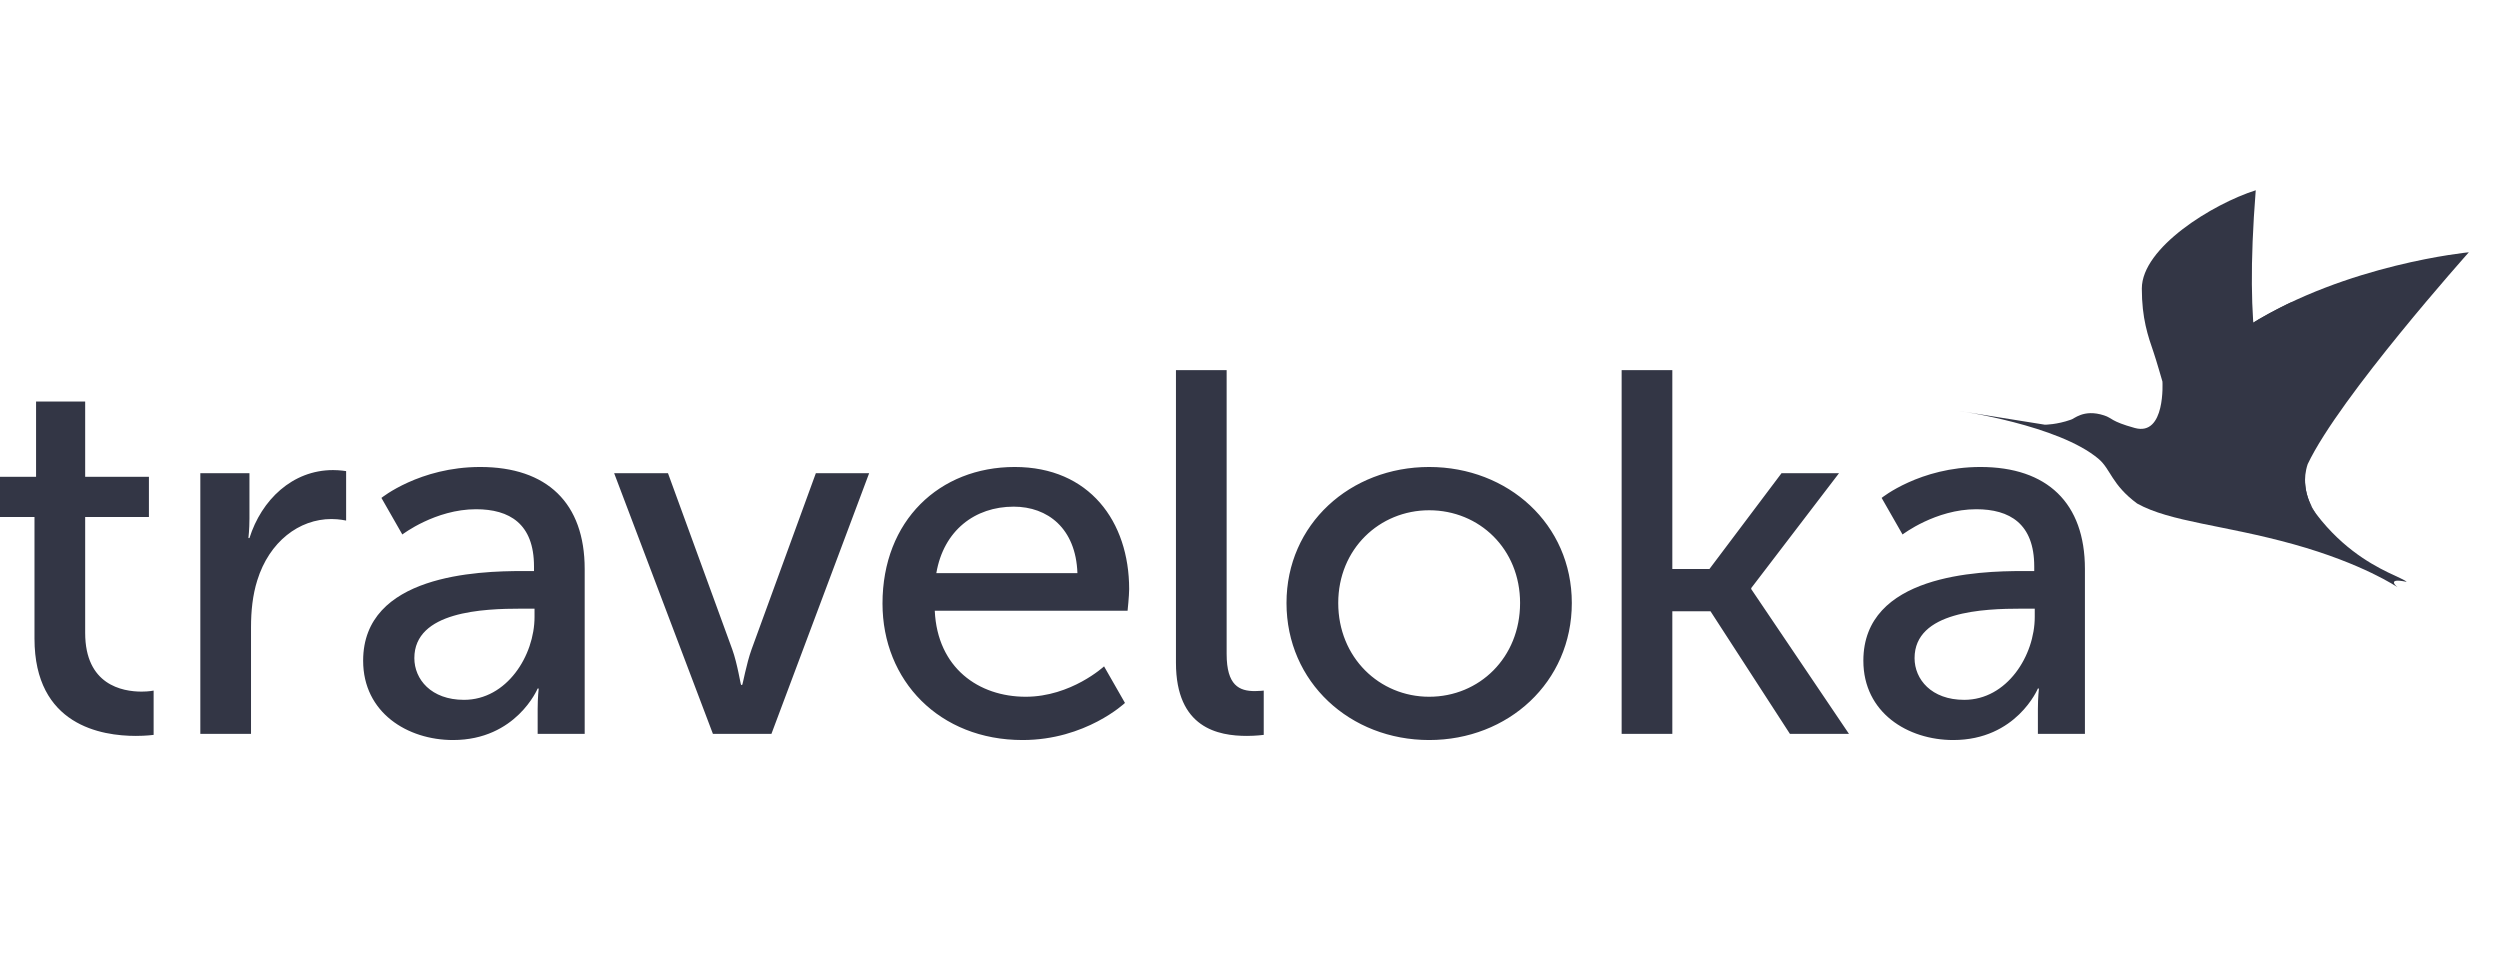 <?xml version="1.0" encoding="UTF-8"?>
<svg xmlns="http://www.w3.org/2000/svg" width="160" height="61" viewBox="0 0 160 61" fill="none">
  <path fill-rule="evenodd" clip-rule="evenodd" d="M143.973 20.79C150.195 16.894 158.006 16.146 158.006 16.146C158.006 16.146 149.718 25.421 147.692 29.706C147.066 31.575 148.376 33.096 148.376 33.096C148.376 33.096 144.746 29.093 143.973 20.79Z" fill="#333645"></path>
  <path fill-rule="evenodd" clip-rule="evenodd" d="M146.667 19.33C145.755 19.76 144.848 20.246 143.973 20.794C144.366 25.017 145.499 28.128 146.517 30.165C147.062 31.113 147.58 31.907 147.97 32.474C147.772 32.096 147.569 31.569 147.529 30.954C147.002 28.966 146.518 25.453 146.667 19.33Z" fill="#333645"></path>
  <path fill-rule="evenodd" clip-rule="evenodd" d="M138.396 24.42C138.396 24.42 137.987 23.003 137.845 22.595C137.465 21.494 137.077 20.376 137.077 18.466C137.077 15.848 141.606 13.054 144.367 12.177C143.618 21.706 144.706 24.623 145.708 27.79C148.079 35.584 153.494 36.711 154.029 37.24C152.648 36.946 153.437 37.58 153.437 37.58C153.437 37.58 151.232 36.07 146.794 34.834C142.355 33.598 138.893 33.408 136.774 32.224C135.143 31.017 135.09 30.034 134.315 29.375C131.768 27.207 125.355 26.296 125.355 26.296L130.872 27.181C130.872 27.181 131.631 27.181 132.526 26.864C132.719 26.84 133.333 26.15 134.663 26.586C135.211 26.763 135.057 26.956 136.624 27.39C138.61 27.94 138.396 24.42 138.396 24.42Z" fill="#333645"></path>
  <path fill-rule="evenodd" clip-rule="evenodd" d="M2.207 40.867C2.207 46.439 6.521 47.098 8.695 47.098C9.364 47.098 9.832 47.032 9.832 47.032V44.197C9.832 44.197 9.531 44.263 9.063 44.263C7.826 44.263 5.451 43.834 5.451 40.504V33.086H9.531V30.514H5.451V25.7H2.308V30.514H0V33.086H2.207V40.867ZM12.821 46.966H16.065V40.141C16.065 39.119 16.165 38.097 16.466 37.141C17.235 34.668 19.142 33.218 21.215 33.218C21.717 33.218 22.152 33.316 22.152 33.316V30.151C22.152 30.151 21.75 30.085 21.316 30.085C18.707 30.085 16.734 31.998 15.965 34.437H15.898C15.898 34.437 15.965 33.877 15.965 33.185V30.283H12.821V46.966ZM23.241 42.284C23.241 45.614 26.083 47.362 28.993 47.362C33.039 47.362 34.41 44.065 34.41 44.065H34.477C34.477 44.065 34.41 44.625 34.41 45.384V46.966H37.42V36.416C37.42 32.196 35.013 29.887 30.732 29.887C26.852 29.887 24.411 31.866 24.411 31.866L25.749 34.207C25.749 34.207 27.856 32.591 30.464 32.591C32.605 32.591 34.176 33.514 34.176 36.251V36.547H33.441C30.598 36.547 23.241 36.778 23.241 42.284ZM26.518 42.12C26.518 39.119 30.932 38.954 33.374 38.954H34.21V39.482C34.21 41.955 32.437 44.79 29.695 44.79C27.588 44.79 26.518 43.471 26.518 42.12ZM45.626 46.966H49.372L55.626 30.283H52.215L48.101 41.559C47.767 42.482 47.532 43.834 47.499 43.834H47.432C47.399 43.834 47.198 42.482 46.864 41.559L42.75 30.283H39.305L45.626 46.966ZM56.48 38.625C56.48 43.57 60.126 47.362 65.443 47.362C69.49 47.362 71.998 44.988 71.998 44.988L70.66 42.647C70.66 42.647 68.554 44.592 65.644 44.592C62.634 44.592 59.992 42.746 59.825 39.086H72.165C72.165 39.086 72.266 38.13 72.266 37.702C72.266 33.382 69.724 29.887 64.942 29.887C60.126 29.887 56.48 33.316 56.48 38.625ZM59.925 36.679C60.393 33.943 62.4 32.426 64.875 32.426C67.049 32.426 68.855 33.811 68.955 36.679H59.925ZM75.261 42.416C75.261 46.603 77.97 47.098 79.809 47.098C80.378 47.098 80.879 47.032 80.879 47.032V44.197C80.879 44.197 80.612 44.23 80.311 44.23C79.308 44.23 78.505 43.867 78.505 41.856V23.689H75.261V42.416ZM82.336 38.592C82.336 43.669 86.416 47.362 91.466 47.362C96.516 47.362 100.596 43.669 100.596 38.592C100.596 33.547 96.516 29.887 91.466 29.887C86.416 29.887 82.336 33.547 82.336 38.592ZM85.647 38.592C85.647 35.13 88.289 32.657 91.466 32.657C94.677 32.657 97.285 35.13 97.285 38.592C97.285 42.087 94.677 44.592 91.466 44.592C88.289 44.592 85.647 42.087 85.647 38.592ZM103.785 46.966H107.029V39.119H109.471L114.554 46.966H118.333L112.079 37.702V37.636L117.698 30.283H114.019L109.404 36.416H107.029V23.689H103.785V46.966ZM119.255 42.284C119.255 45.614 122.098 47.362 125.007 47.362C129.054 47.362 130.425 44.065 130.425 44.065H130.492C130.492 44.065 130.425 44.625 130.425 45.384V46.966H133.435V36.416C133.435 32.196 131.027 29.887 126.746 29.887C122.867 29.887 120.425 31.866 120.425 31.866L121.763 34.207C121.763 34.207 123.87 32.591 126.479 32.591C128.619 32.591 130.191 33.514 130.191 36.251V36.547H129.455C126.612 36.547 119.255 36.778 119.255 42.284ZM122.532 42.12C122.532 39.119 126.947 38.954 129.388 38.954H130.224V39.482C130.224 41.955 128.452 44.79 125.709 44.79C123.603 44.79 122.532 43.471 122.532 42.12Z" fill="#333645"></path>
</svg>
